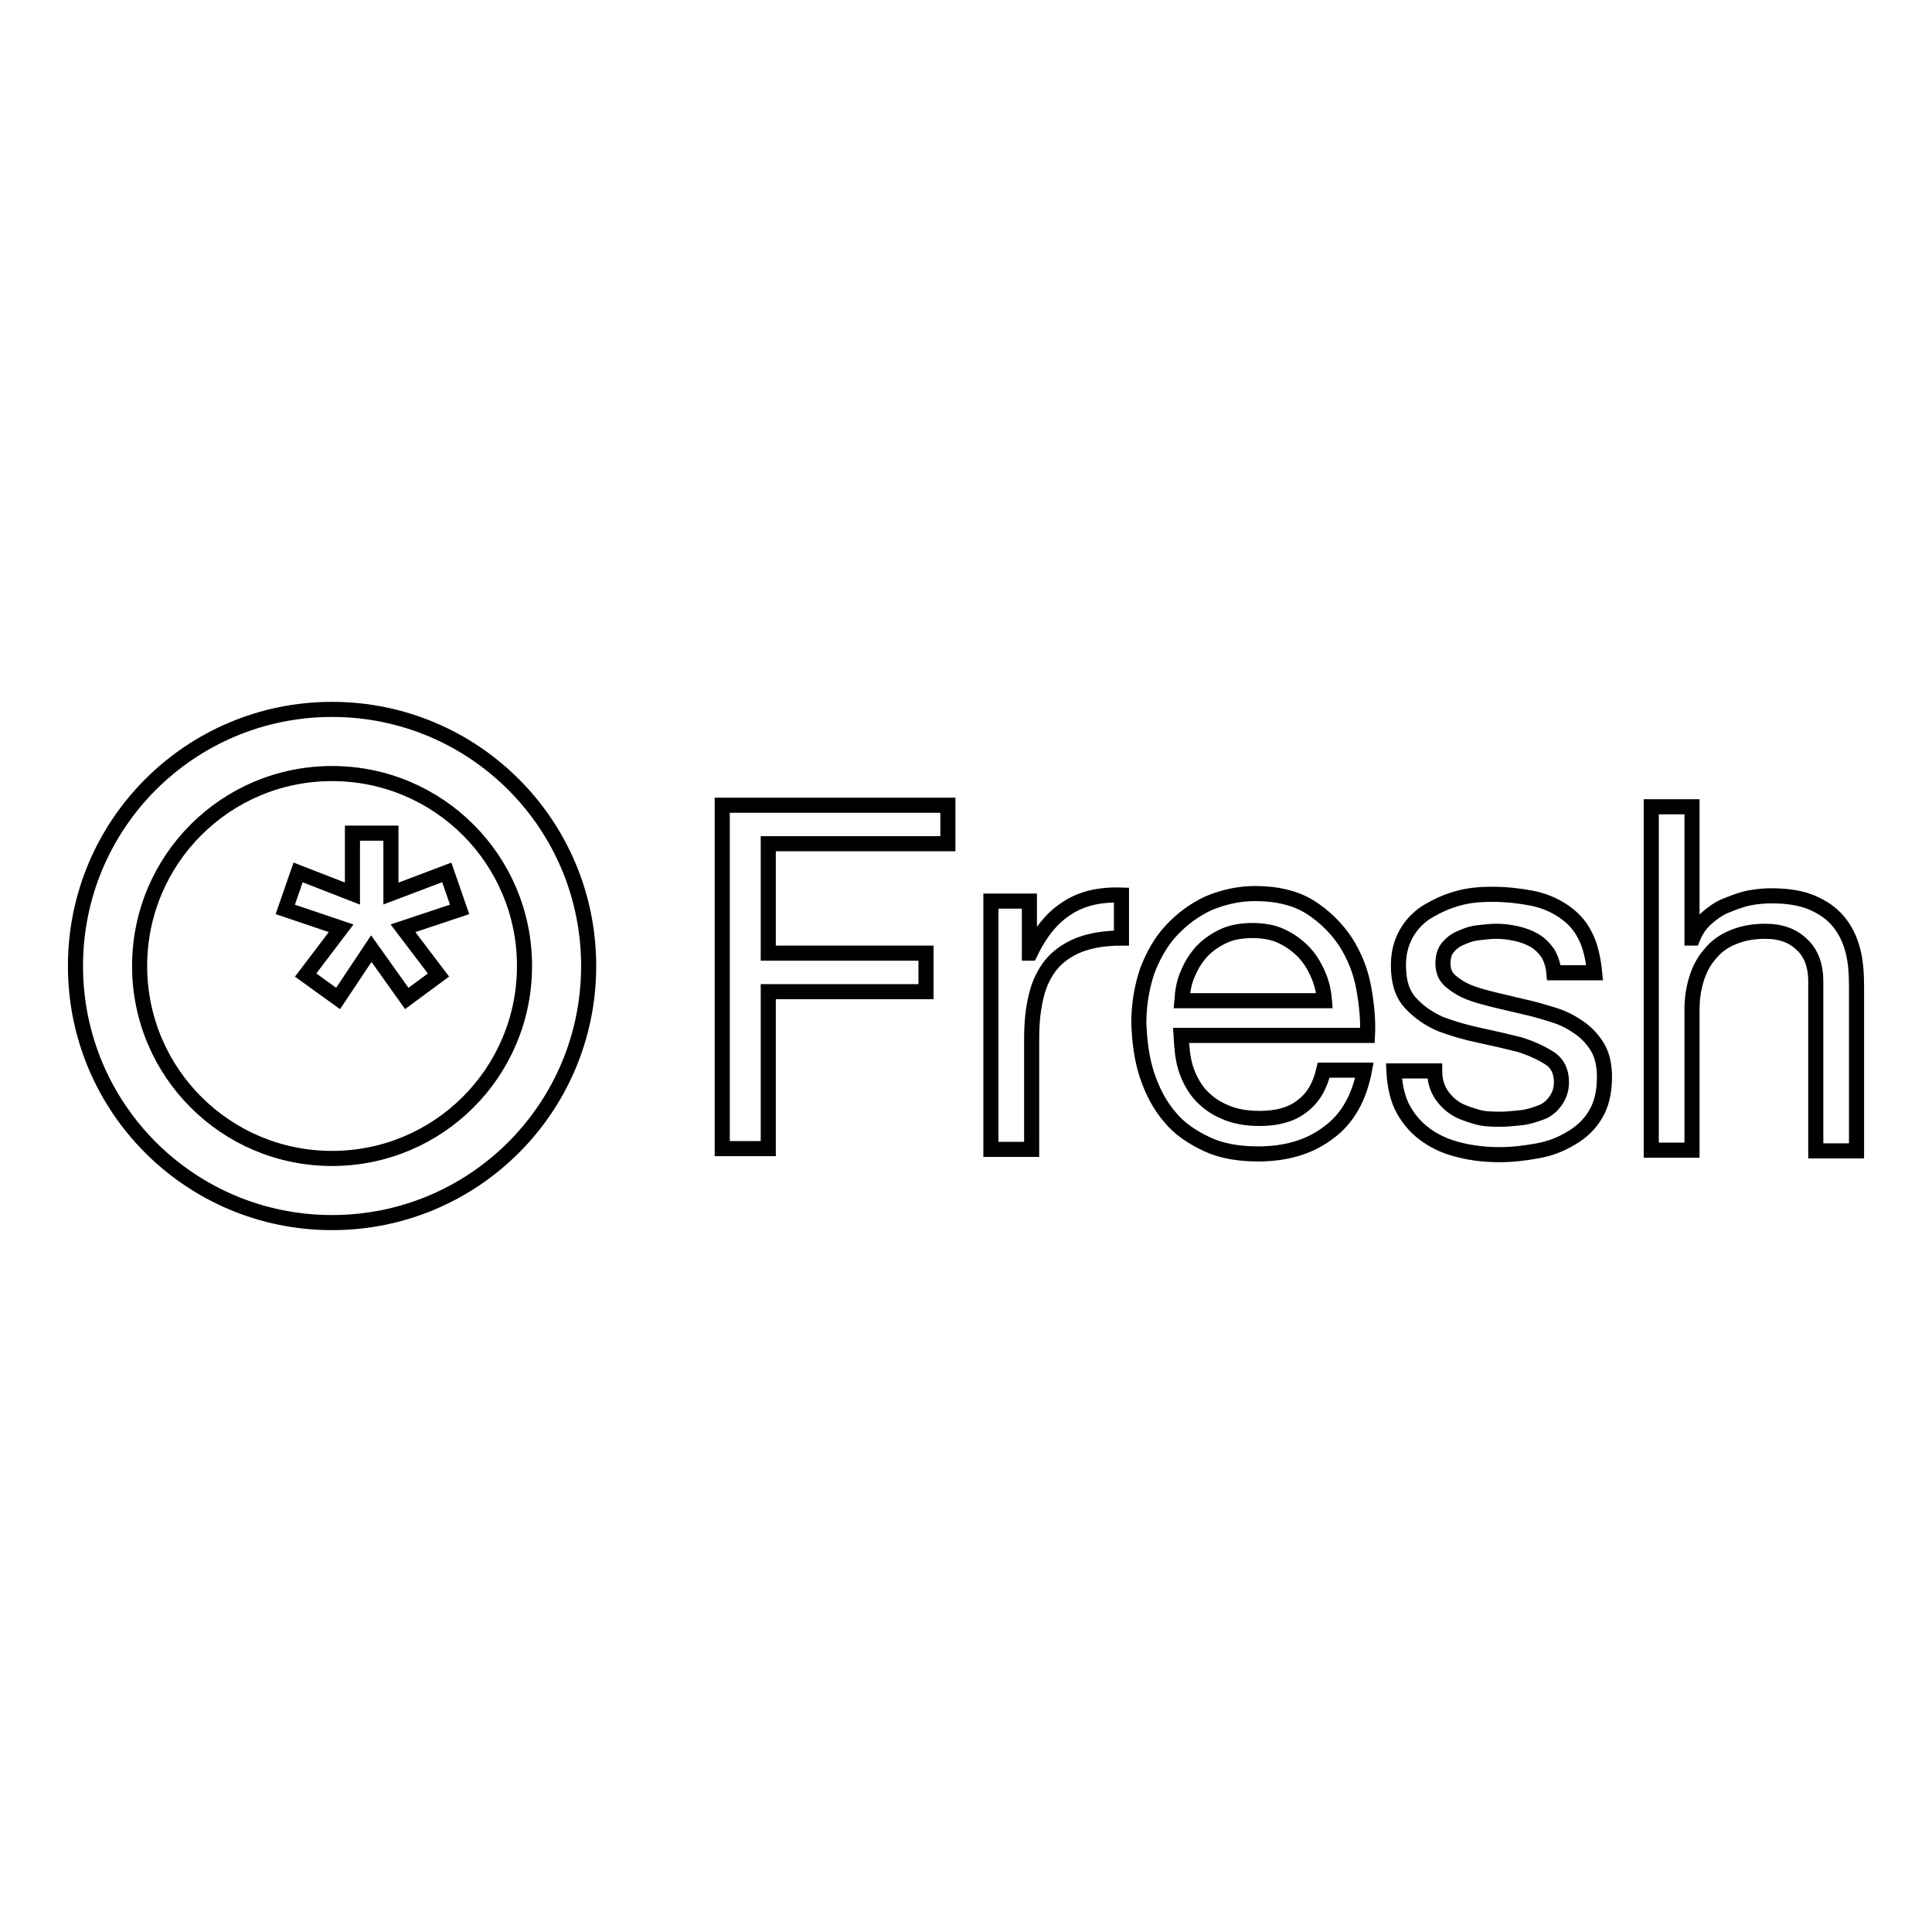 <?xml version="1.0" encoding="utf-8"?>
<!-- Svg Vector Icons : http://www.onlinewebfonts.com/icon -->
<!DOCTYPE svg PUBLIC "-//W3C//DTD SVG 1.1//EN" "http://www.w3.org/Graphics/SVG/1.1/DTD/svg11.dtd">
<svg version="1.1" xmlns="http://www.w3.org/2000/svg" xmlns:xlink="http://www.w3.org/1999/xlink" x="0px" y="0px" viewBox="0 0 256 256" enable-background="new 0 0 256 256" xml:space="preserve">
<g> <path stroke-width="2" fill-opacity="0" stroke="#000000"  d="M240.6,152.3V130c0-2-0.6-3.7-1.8-4.8c-1.2-1.2-2.8-1.8-4.9-1.8c-1.7,0-3.1,0.3-4.3,0.8 c-1.2,0.5-2.2,1.2-3,2.2c-0.8,0.9-1.4,2-1.8,3.3c-0.4,1.3-0.6,2.6-0.6,4.1v18.6h-5.4v-45.5h5.4v17.4h0.1c0.4-1,1-1.9,1.8-2.6 c0.8-0.7,1.6-1.3,2.6-1.7c1-0.4,2-0.8,3-1c1-0.2,2-0.3,3-0.3c2.2,0,4,0.3,5.4,0.9c1.4,0.6,2.6,1.4,3.5,2.5c0.9,1.1,1.5,2.3,1.9,3.8 c0.4,1.5,0.5,3.1,0.5,4.9v21.7H240.6L240.6,152.3z M208.2,150.8c-1.3,0.8-2.8,1.4-4.5,1.7c-1.7,0.3-3.3,0.5-5,0.5 c-1.8,0-3.6-0.2-5.2-0.6c-1.7-0.4-3.1-1-4.4-1.9c-1.3-0.9-2.3-2-3.1-3.4c-0.8-1.4-1.2-3.2-1.3-5.2h5.4c0,1.2,0.3,2.2,0.8,3 s1.2,1.5,2,2c0.8,0.5,1.8,0.8,2.8,1.1s2.1,0.3,3.2,0.3c0.8,0,1.7-0.1,2.7-0.2c0.9-0.1,1.8-0.4,2.6-0.7c0.8-0.3,1.4-0.8,1.9-1.5 c0.5-0.7,0.8-1.5,0.8-2.5c0-1.4-0.5-2.5-1.6-3.2c-1.1-0.7-2.4-1.3-4-1.8c-1.6-0.4-3.3-0.8-5.2-1.2c-1.9-0.4-3.6-0.9-5.2-1.5 c-1.6-0.7-2.9-1.6-4-2.8c-1.1-1.2-1.6-2.8-1.6-5c0-1.7,0.4-3.1,1.1-4.3c0.7-1.2,1.7-2.2,2.9-2.9c1.2-0.7,2.5-1.3,4-1.7 c1.5-0.4,2.9-0.5,4.4-0.5c1.9,0,3.6,0.2,5.2,0.5c1.6,0.3,3,0.9,4.2,1.7c1.2,0.8,2.2,1.8,2.9,3.2c0.7,1.3,1.1,3,1.3,5h-5.4 c-0.1-1.1-0.4-1.9-0.8-2.6c-0.5-0.7-1.1-1.3-1.8-1.7c-0.7-0.4-1.5-0.7-2.4-0.9c-0.9-0.2-1.8-0.3-2.6-0.3c-0.8,0-1.6,0.1-2.5,0.2 s-1.6,0.4-2.3,0.7s-1.2,0.7-1.7,1.3c-0.4,0.5-0.6,1.2-0.6,2.1c0,0.9,0.3,1.7,1,2.3c0.7,0.6,1.5,1.1,2.5,1.5c1,0.4,2.2,0.7,3.4,1 c1.3,0.3,2.5,0.6,3.8,0.9c1.4,0.3,2.7,0.7,4,1.1c1.3,0.4,2.4,1,3.4,1.7c1,0.7,1.8,1.6,2.4,2.6s0.9,2.4,0.9,3.9c0,2-0.4,3.7-1.2,5 C210.7,148.9,209.6,150,208.2,150.8z M157.1,141.5c0.4,1.3,1,2.4,1.8,3.4c0.9,1,1.9,1.8,3.3,2.4c1.3,0.6,2.9,0.9,4.7,0.9 c2.3,0,4.2-0.5,5.6-1.6c1.5-1.1,2.4-2.7,2.9-4.8h5.4c-0.7,3.7-2.3,6.5-4.8,8.3c-2.5,1.9-5.6,2.8-9.3,2.8c-2.6,0-4.9-0.4-6.8-1.3 c-1.9-0.9-3.6-2-4.9-3.6c-1.3-1.5-2.3-3.4-3-5.5c-0.7-2.1-1-4.4-1.1-6.9c0-2.5,0.4-4.8,1.1-6.9c0.8-2.1,1.8-3.9,3.2-5.4 c1.4-1.5,3-2.7,4.9-3.6c1.9-0.8,4-1.3,6.2-1.3c2.9,0,5.4,0.6,7.3,1.8s3.5,2.8,4.7,4.6c1.2,1.9,2,3.9,2.4,6.1 c0.4,2.2,0.6,4.3,0.5,6.3h-24.7C156.6,138.9,156.7,140.2,157.1,141.5z M175.5,132.6c-0.1-1.3-0.4-2.5-0.9-3.6c-0.5-1.1-1.1-2.1-2-3 c-0.8-0.8-1.8-1.5-2.9-2c-1.1-0.5-2.4-0.7-3.7-0.7c-1.4,0-2.7,0.2-3.8,0.7c-1.1,0.5-2.1,1.2-2.9,2c-0.8,0.9-1.4,1.8-1.9,3 c-0.5,1.1-0.7,2.3-0.8,3.6H175.5z M143,125.2c-1.5,0.6-2.8,1.5-3.7,2.6c-0.9,1.1-1.6,2.5-2,4.2c-0.4,1.6-0.6,3.5-0.6,5.6v14.7h-5.4 v-32.9h5.1v6.9h0.1c1.3-2.7,2.9-4.7,4.8-5.9c1.9-1.3,4.3-1.9,7.3-1.8v5.7C146.4,124.3,144.6,124.6,143,125.2z M101.8,126.3h20.9 v5.1h-20.9v20.8h-6.1v-45.5h29.9v5.1h-23.8V126.3z M44,162c-18.8,0-34-15.2-34-34c0-18.8,15.2-34,34-34s34,15.2,34,34 C78,146.8,62.8,162,44,162z M44,102.5c-14.1,0-25.5,11.4-25.5,25.5c0,14.1,11.4,25.5,25.5,25.5c14.1,0,25.5-11.4,25.5-25.5 S58.1,102.5,44,102.5z M44.8,132.3l-4.3-3.1l4.7-6.2l-7.4-2.5l1.7-4.9l7.2,2.8v-8h5.1v8l7.4-2.8l1.7,4.9l-7.5,2.5l4.7,6.2l-4.2,3.1 l-4.7-6.6L44.8,132.3z"/></g>
</svg>